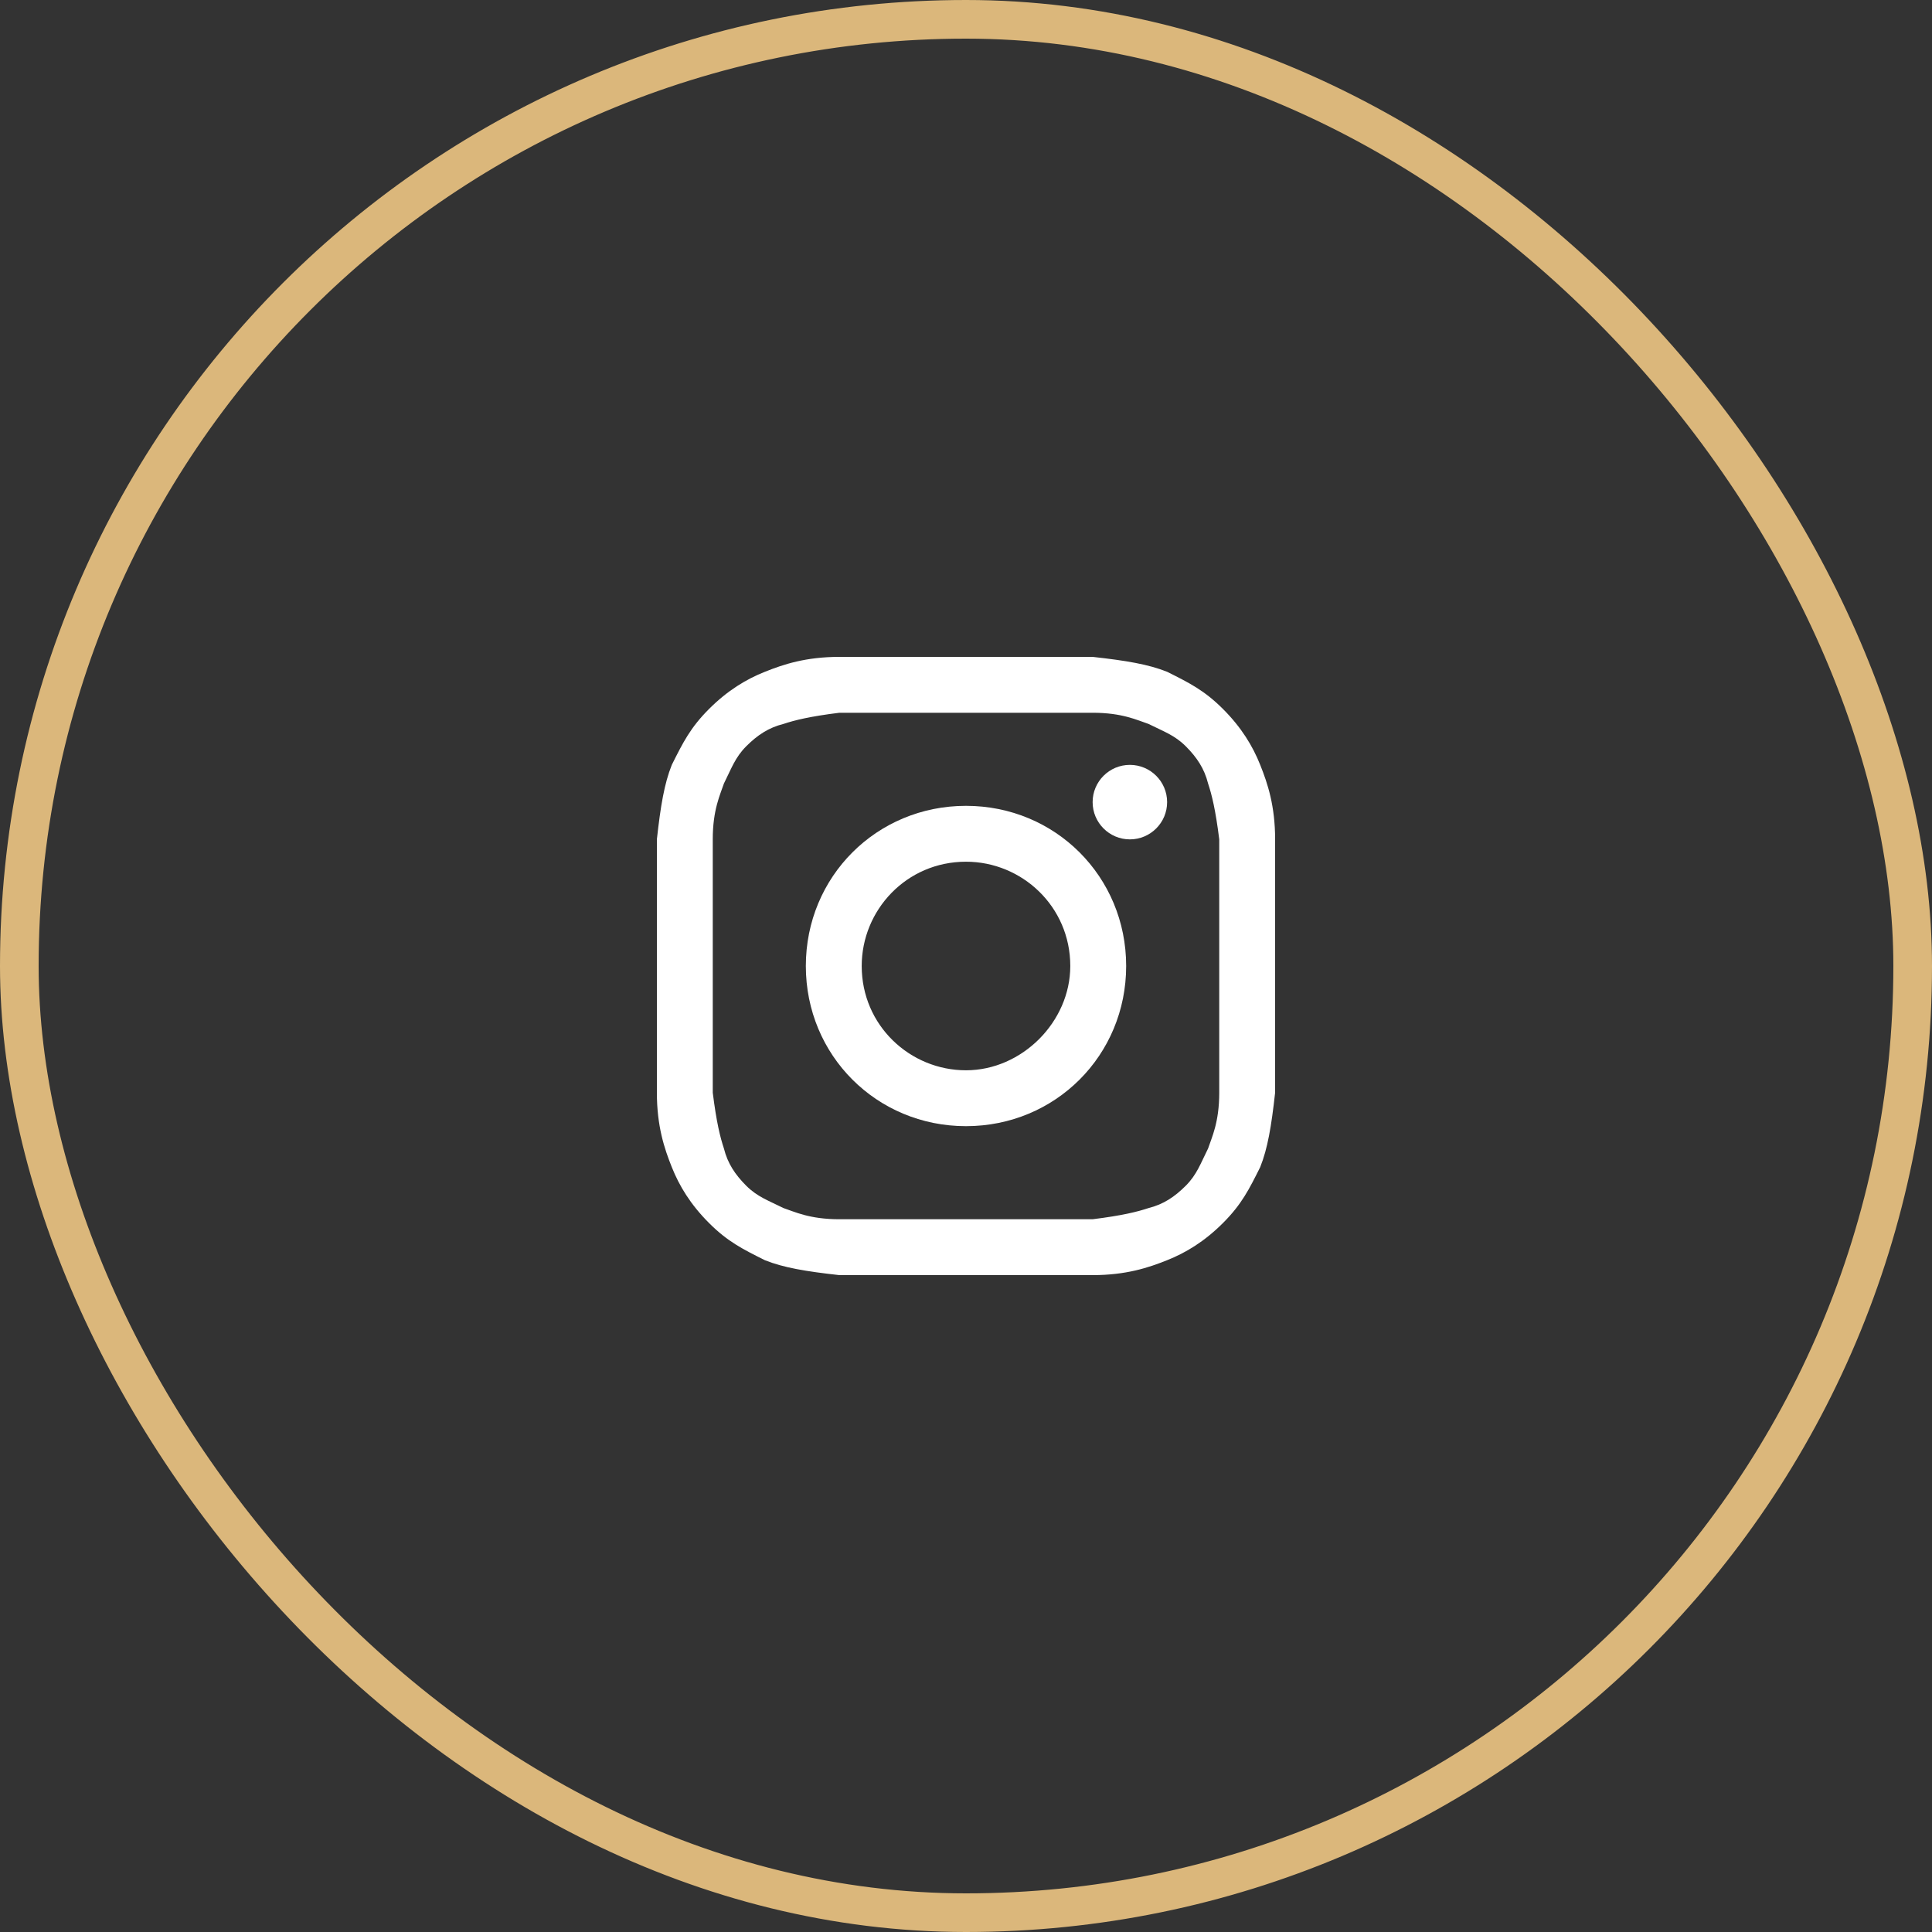 <svg width="50" height="50" viewBox="0 0 50 50" fill="none" xmlns="http://www.w3.org/2000/svg">
<rect x="0" y="0" width="50" height="50" fill="#333333" stroke="none"/>
<rect x="0.5" y="0.5" width="49" height="49" rx="24.5" stroke="#DBB77B"/>
<path d="M25 18.446C27.12 18.446 27.41 18.446 28.277 18.446C29.048 18.446 29.434 18.639 29.723 18.735C30.108 18.928 30.398 19.024 30.687 19.313C30.976 19.602 31.169 19.892 31.265 20.277C31.361 20.566 31.458 20.952 31.554 21.723C31.554 22.59 31.554 22.783 31.554 25C31.554 27.217 31.554 27.41 31.554 28.277C31.554 29.048 31.361 29.434 31.265 29.723C31.072 30.108 30.976 30.398 30.687 30.687C30.398 30.976 30.108 31.169 29.723 31.265C29.434 31.361 29.048 31.458 28.277 31.554C27.41 31.554 27.217 31.554 25 31.554C22.783 31.554 22.59 31.554 21.723 31.554C20.952 31.554 20.566 31.361 20.277 31.265C19.892 31.072 19.602 30.976 19.313 30.687C19.024 30.398 18.831 30.108 18.735 29.723C18.639 29.434 18.542 29.048 18.446 28.277C18.446 27.41 18.446 27.217 18.446 25C18.446 22.783 18.446 22.59 18.446 21.723C18.446 20.952 18.639 20.566 18.735 20.277C18.928 19.892 19.024 19.602 19.313 19.313C19.602 19.024 19.892 18.831 20.277 18.735C20.566 18.639 20.952 18.542 21.723 18.446C22.59 18.446 22.88 18.446 25 18.446ZM25 17C22.783 17 22.59 17 21.723 17C20.855 17 20.277 17.193 19.795 17.386C19.313 17.578 18.831 17.867 18.349 18.349C17.867 18.831 17.675 19.217 17.386 19.795C17.193 20.277 17.096 20.855 17 21.723C17 22.59 17 22.88 17 25C17 27.217 17 27.41 17 28.277C17 29.145 17.193 29.723 17.386 30.205C17.578 30.687 17.867 31.169 18.349 31.651C18.831 32.133 19.217 32.325 19.795 32.614C20.277 32.807 20.855 32.904 21.723 33C22.59 33 22.88 33 25 33C27.12 33 27.41 33 28.277 33C29.145 33 29.723 32.807 30.205 32.614C30.687 32.422 31.169 32.133 31.651 31.651C32.133 31.169 32.325 30.783 32.614 30.205C32.807 29.723 32.904 29.145 33 28.277C33 27.41 33 27.12 33 25C33 22.88 33 22.59 33 21.723C33 20.855 32.807 20.277 32.614 19.795C32.422 19.313 32.133 18.831 31.651 18.349C31.169 17.867 30.783 17.675 30.205 17.386C29.723 17.193 29.145 17.096 28.277 17C27.41 17 27.217 17 25 17Z" fill="white"/>
<path d="M25 20.855C22.687 20.855 20.855 22.687 20.855 25C20.855 27.313 22.687 29.145 25 29.145C27.313 29.145 29.145 27.313 29.145 25C29.145 22.687 27.313 20.855 25 20.855ZM25 27.699C23.554 27.699 22.301 26.542 22.301 25C22.301 23.554 23.458 22.301 25 22.301C26.446 22.301 27.699 23.458 27.699 25C27.699 26.446 26.446 27.699 25 27.699Z" fill="white"/>
<path d="M29.241 21.723C29.773 21.723 30.205 21.291 30.205 20.759C30.205 20.227 29.773 19.795 29.241 19.795C28.709 19.795 28.277 20.227 28.277 20.759C28.277 21.291 28.709 21.723 29.241 21.723Z" fill="white"/>
</svg>
